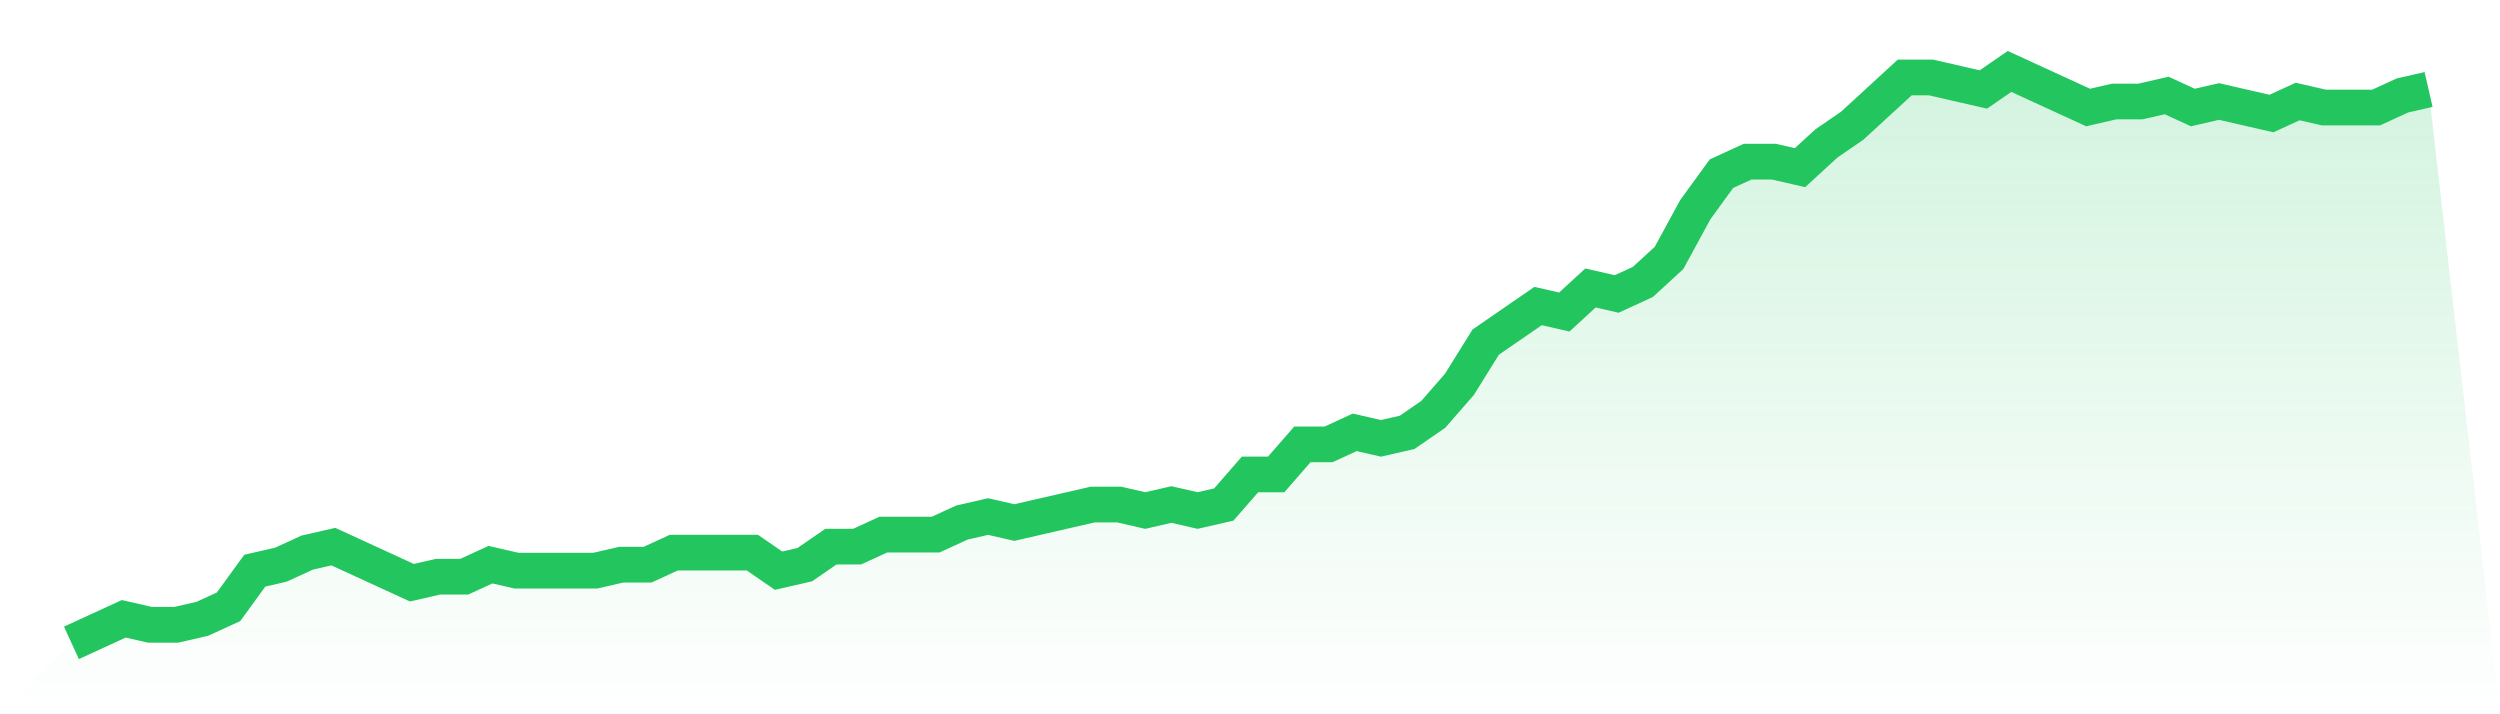 <svg viewBox="0 0 140 40" xmlns="http://www.w3.org/2000/svg">
<defs>
<linearGradient id="gradient" x1="0" x2="0" y1="0" y2="1">
<stop offset="0%" stop-color="#22c55e" stop-opacity="0.2"/>
<stop offset="100%" stop-color="#22c55e" stop-opacity="0"/>
</linearGradient>
</defs>
<path d="M4,36 L4,36 L5.467,35.326 L6.933,34.653 L8.4,34.989 L9.867,34.989 L11.333,34.653 L12.8,33.979 L14.267,31.958 L15.733,31.621 L17.2,30.947 L18.667,30.611 L20.133,31.284 L21.6,31.958 L23.067,32.632 L24.533,32.295 L26,32.295 L27.467,31.621 L28.933,31.958 L30.4,31.958 L31.867,31.958 L33.333,31.958 L34.8,31.621 L36.267,31.621 L37.733,30.947 L39.2,30.947 L40.667,30.947 L42.133,30.947 L43.6,31.958 L45.067,31.621 L46.533,30.611 L48,30.611 L49.467,29.937 L50.933,29.937 L52.4,29.937 L53.867,29.263 L55.333,28.926 L56.8,29.263 L58.267,28.926 L59.733,28.589 L61.2,28.253 L62.667,28.253 L64.133,28.589 L65.6,28.253 L67.067,28.589 L68.533,28.253 L70,26.568 L71.467,26.568 L72.933,24.884 L74.4,24.884 L75.867,24.211 L77.333,24.547 L78.8,24.211 L80.267,23.2 L81.733,21.516 L83.2,19.158 L84.667,18.147 L86.133,17.137 L87.6,17.474 L89.067,16.126 L90.533,16.463 L92,15.789 L93.467,14.442 L94.933,11.747 L96.4,9.726 L97.867,9.053 L99.333,9.053 L100.8,9.389 L102.267,8.042 L103.733,7.032 L105.2,5.684 L106.667,4.337 L108.133,4.337 L109.6,4.674 L111.067,5.011 L112.533,4 L114,4.674 L115.467,5.347 L116.933,6.021 L118.4,5.684 L119.867,5.684 L121.333,5.347 L122.8,6.021 L124.267,5.684 L125.733,6.021 L127.2,6.358 L128.667,5.684 L130.133,6.021 L131.6,6.021 L133.067,6.021 L134.533,5.347 L136,5.011 L140,40 L0,40 z" fill="url(#gradient)"/>
<path d="M4,36 L4,36 L5.467,35.326 L6.933,34.653 L8.4,34.989 L9.867,34.989 L11.333,34.653 L12.8,33.979 L14.267,31.958 L15.733,31.621 L17.2,30.947 L18.667,30.611 L20.133,31.284 L21.6,31.958 L23.067,32.632 L24.533,32.295 L26,32.295 L27.467,31.621 L28.933,31.958 L30.4,31.958 L31.867,31.958 L33.333,31.958 L34.8,31.621 L36.267,31.621 L37.733,30.947 L39.2,30.947 L40.667,30.947 L42.133,30.947 L43.6,31.958 L45.067,31.621 L46.533,30.611 L48,30.611 L49.467,29.937 L50.933,29.937 L52.4,29.937 L53.867,29.263 L55.333,28.926 L56.8,29.263 L58.267,28.926 L59.733,28.589 L61.2,28.253 L62.667,28.253 L64.133,28.589 L65.6,28.253 L67.067,28.589 L68.533,28.253 L70,26.568 L71.467,26.568 L72.933,24.884 L74.4,24.884 L75.867,24.211 L77.333,24.547 L78.8,24.211 L80.267,23.2 L81.733,21.516 L83.2,19.158 L84.667,18.147 L86.133,17.137 L87.6,17.474 L89.067,16.126 L90.533,16.463 L92,15.789 L93.467,14.442 L94.933,11.747 L96.4,9.726 L97.867,9.053 L99.333,9.053 L100.8,9.389 L102.267,8.042 L103.733,7.032 L105.2,5.684 L106.667,4.337 L108.133,4.337 L109.6,4.674 L111.067,5.011 L112.533,4 L114,4.674 L115.467,5.347 L116.933,6.021 L118.4,5.684 L119.867,5.684 L121.333,5.347 L122.8,6.021 L124.267,5.684 L125.733,6.021 L127.2,6.358 L128.667,5.684 L130.133,6.021 L131.6,6.021 L133.067,6.021 L134.533,5.347 L136,5.011" fill="none" stroke="#22c55e" stroke-width="2"/>
</svg>